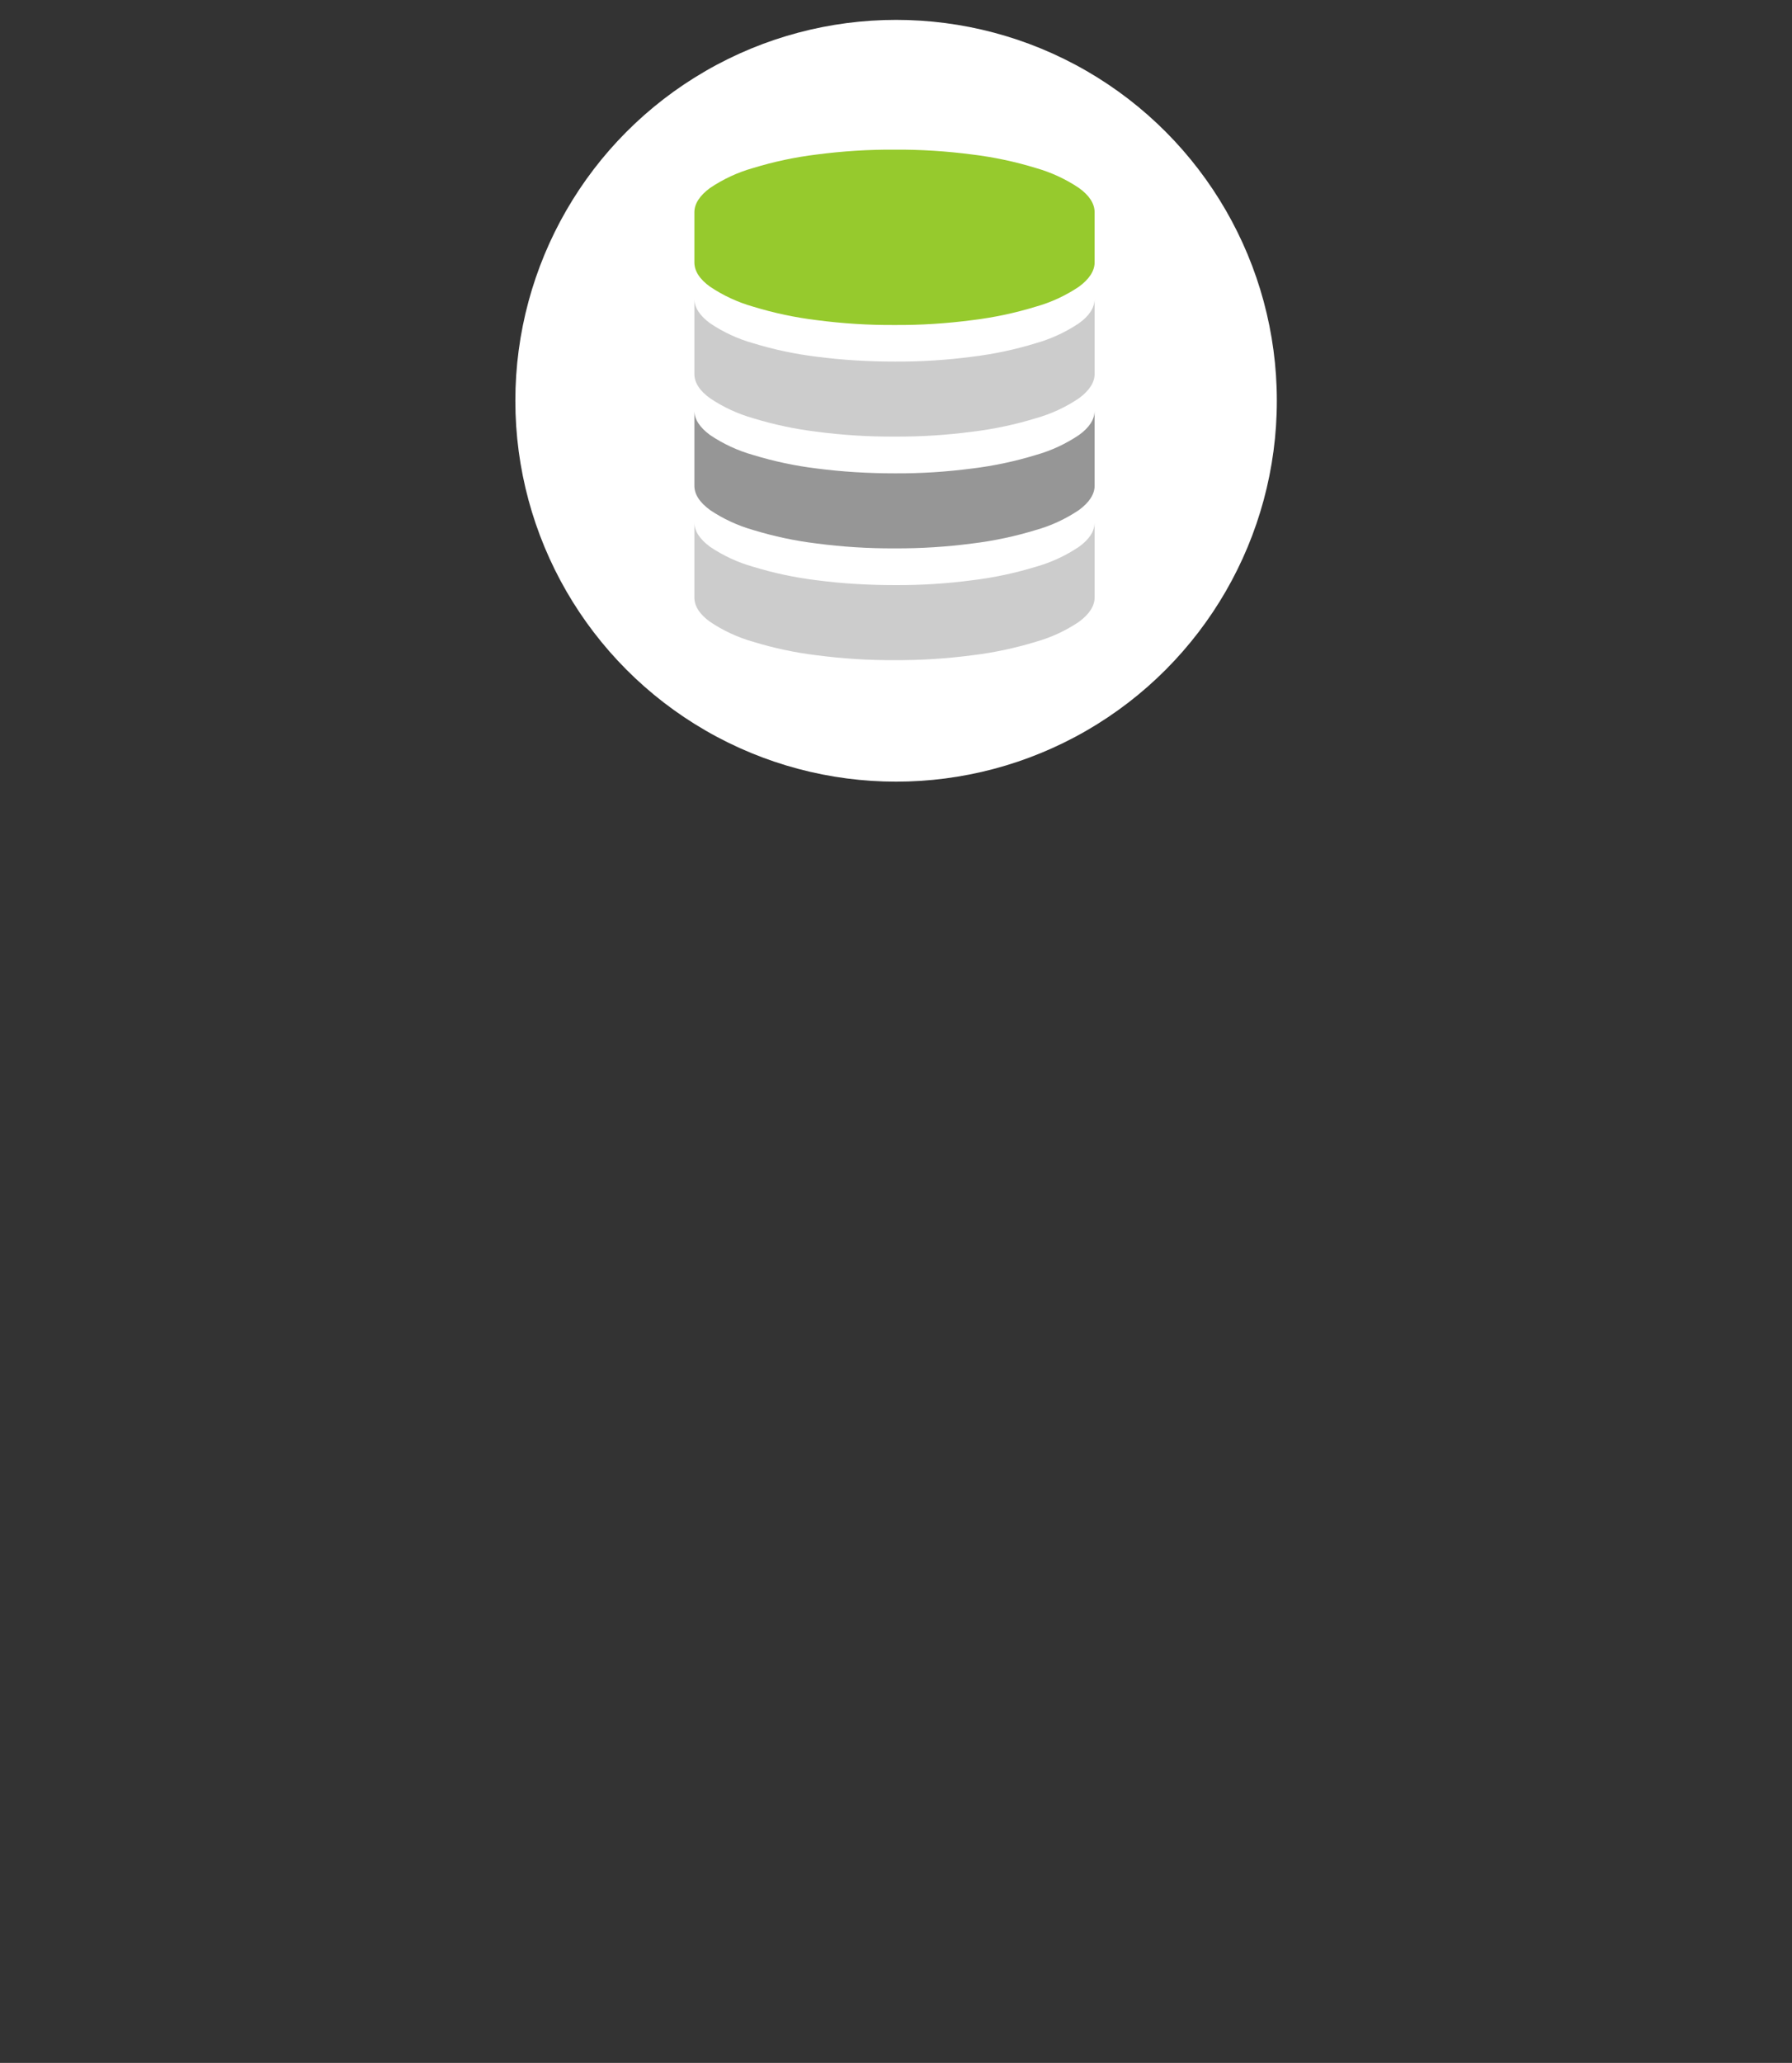 <?xml version="1.0" encoding="utf-8"?>
<!-- Generator: Adobe Illustrator 23.0.1, SVG Export Plug-In . SVG Version: 6.00 Build 0)  -->
<svg version="1.1" id="Layer_1" xmlns="http://www.w3.org/2000/svg" xmlns:xlink="http://www.w3.org/1999/xlink" x="0px" y="0px"
	 viewBox="0 0 955.9 1100" style="enable-background:new 0 0 955.9 1100;" xml:space="preserve">
<rect x="0" y="0" width="955.9" height="1100" fill="#333333" stroke="none"/>
<style type="text/css">
	.st0{fill:#FFFFFF;}
	.st1{fill:#96CA2D;}
	.st2{fill:#CCCCCC;}
	.st3{fill:#969696;}
</style>
<circle class="st0" cx="478" cy="213.7" r="203.1"/>
<title>Artboard 1 copy 7</title>
<path class="st1" d="M477.2,79.8c13.9-0.1,27.8,0.8,41.5,2.6c11.5,1.4,22.8,3.8,33.9,7.2c8.1,2.3,15.9,5.9,22.9,10.6
	c5.6,4,8.4,8.4,8.4,13v26.7c0,4.5-2.8,8.9-8.4,13c-7,4.7-14.7,8.3-22.9,10.6c-11.1,3.4-22.4,5.8-33.9,7.2
	c-13.8,1.8-27.6,2.7-41.5,2.6c-13.9,0.1-27.8-0.8-41.6-2.6c-11.5-1.4-22.8-3.8-33.9-7.2c-8.1-2.3-15.9-5.9-22.9-10.6
	c-5.6-4-8.4-8.4-8.4-13v-26.7c0-4.5,2.8-8.9,8.4-13c7-4.7,14.7-8.3,22.9-10.6c11.1-3.4,22.4-5.8,33.9-7.2
	C449.4,80.6,463.3,79.7,477.2,79.8z"/>
<path class="st2" d="M477.2,192.8c13.9,0.1,27.8-0.8,41.5-2.6c11.5-1.4,22.8-3.8,33.9-7.2c8.1-2.3,15.9-5.9,22.9-10.6
	c5.6-4,8.4-8.4,8.4-13v40c0,4.5-2.8,8.9-8.4,13c-7,4.7-14.7,8.3-22.9,10.6c-11.1,3.4-22.4,5.8-33.9,7.2c-13.8,1.8-27.6,2.7-41.5,2.6
	c-13.9,0.1-27.8-0.8-41.6-2.6c-11.5-1.4-22.8-3.8-33.9-7.2c-8.1-2.3-15.9-5.9-22.9-10.6c-5.6-4-8.4-8.4-8.4-13v-40
	c0,4.5,2.8,8.9,8.4,13c7,4.7,14.7,8.3,22.9,10.6c11.1,3.4,22.4,5.8,33.9,7.2C449.4,192,463.3,192.8,477.2,192.8z"/>
<path class="st3" d="M477.2,252.4c13.9,0.1,27.8-0.8,41.5-2.6c11.5-1.4,22.8-3.8,33.9-7.2c8.2-2.3,15.9-5.9,22.9-10.6
	c5.6-4,8.4-8.4,8.4-13v40c0,4.5-2.8,8.9-8.4,13c-7,4.7-14.7,8.3-22.9,10.6c-11.1,3.4-22.4,5.8-33.9,7.2c-13.8,1.8-27.6,2.7-41.5,2.6
	c-13.9,0.1-27.8-0.8-41.6-2.6c-11.5-1.4-22.8-3.8-33.9-7.2c-8.1-2.3-15.9-5.9-22.9-10.6c-5.6-4.1-8.4-8.4-8.4-13v-40
	c0,4.5,2.8,8.9,8.4,13c7,4.7,14.7,8.3,22.9,10.6c11.1,3.4,22.4,5.8,33.9,7.2C449.4,251.6,463.3,252.4,477.2,252.4z"/>
<path class="st2" d="M477.2,312c13.9,0.1,27.8-0.8,41.5-2.6c11.5-1.4,22.8-3.8,33.9-7.2c8.2-2.3,15.9-5.9,22.9-10.6
	c5.6-4,8.4-8.4,8.4-13v40c0,4.5-2.8,8.9-8.4,13c-7,4.7-14.7,8.3-22.9,10.6c-11.1,3.4-22.4,5.8-33.9,7.2c-13.8,1.8-27.6,2.7-41.5,2.6
	c-13.9,0.1-27.8-0.8-41.6-2.6c-11.5-1.4-22.8-3.8-33.9-7.2c-8.1-2.3-15.9-5.9-22.9-10.6c-5.6-4-8.4-8.4-8.4-13v-40
	c0,4.5,2.8,8.9,8.4,13c7,4.7,14.7,8.3,22.9,10.6c11.1,3.4,22.4,5.8,33.9,7.2C449.4,311.2,463.3,312,477.2,312z"/>
</svg>
